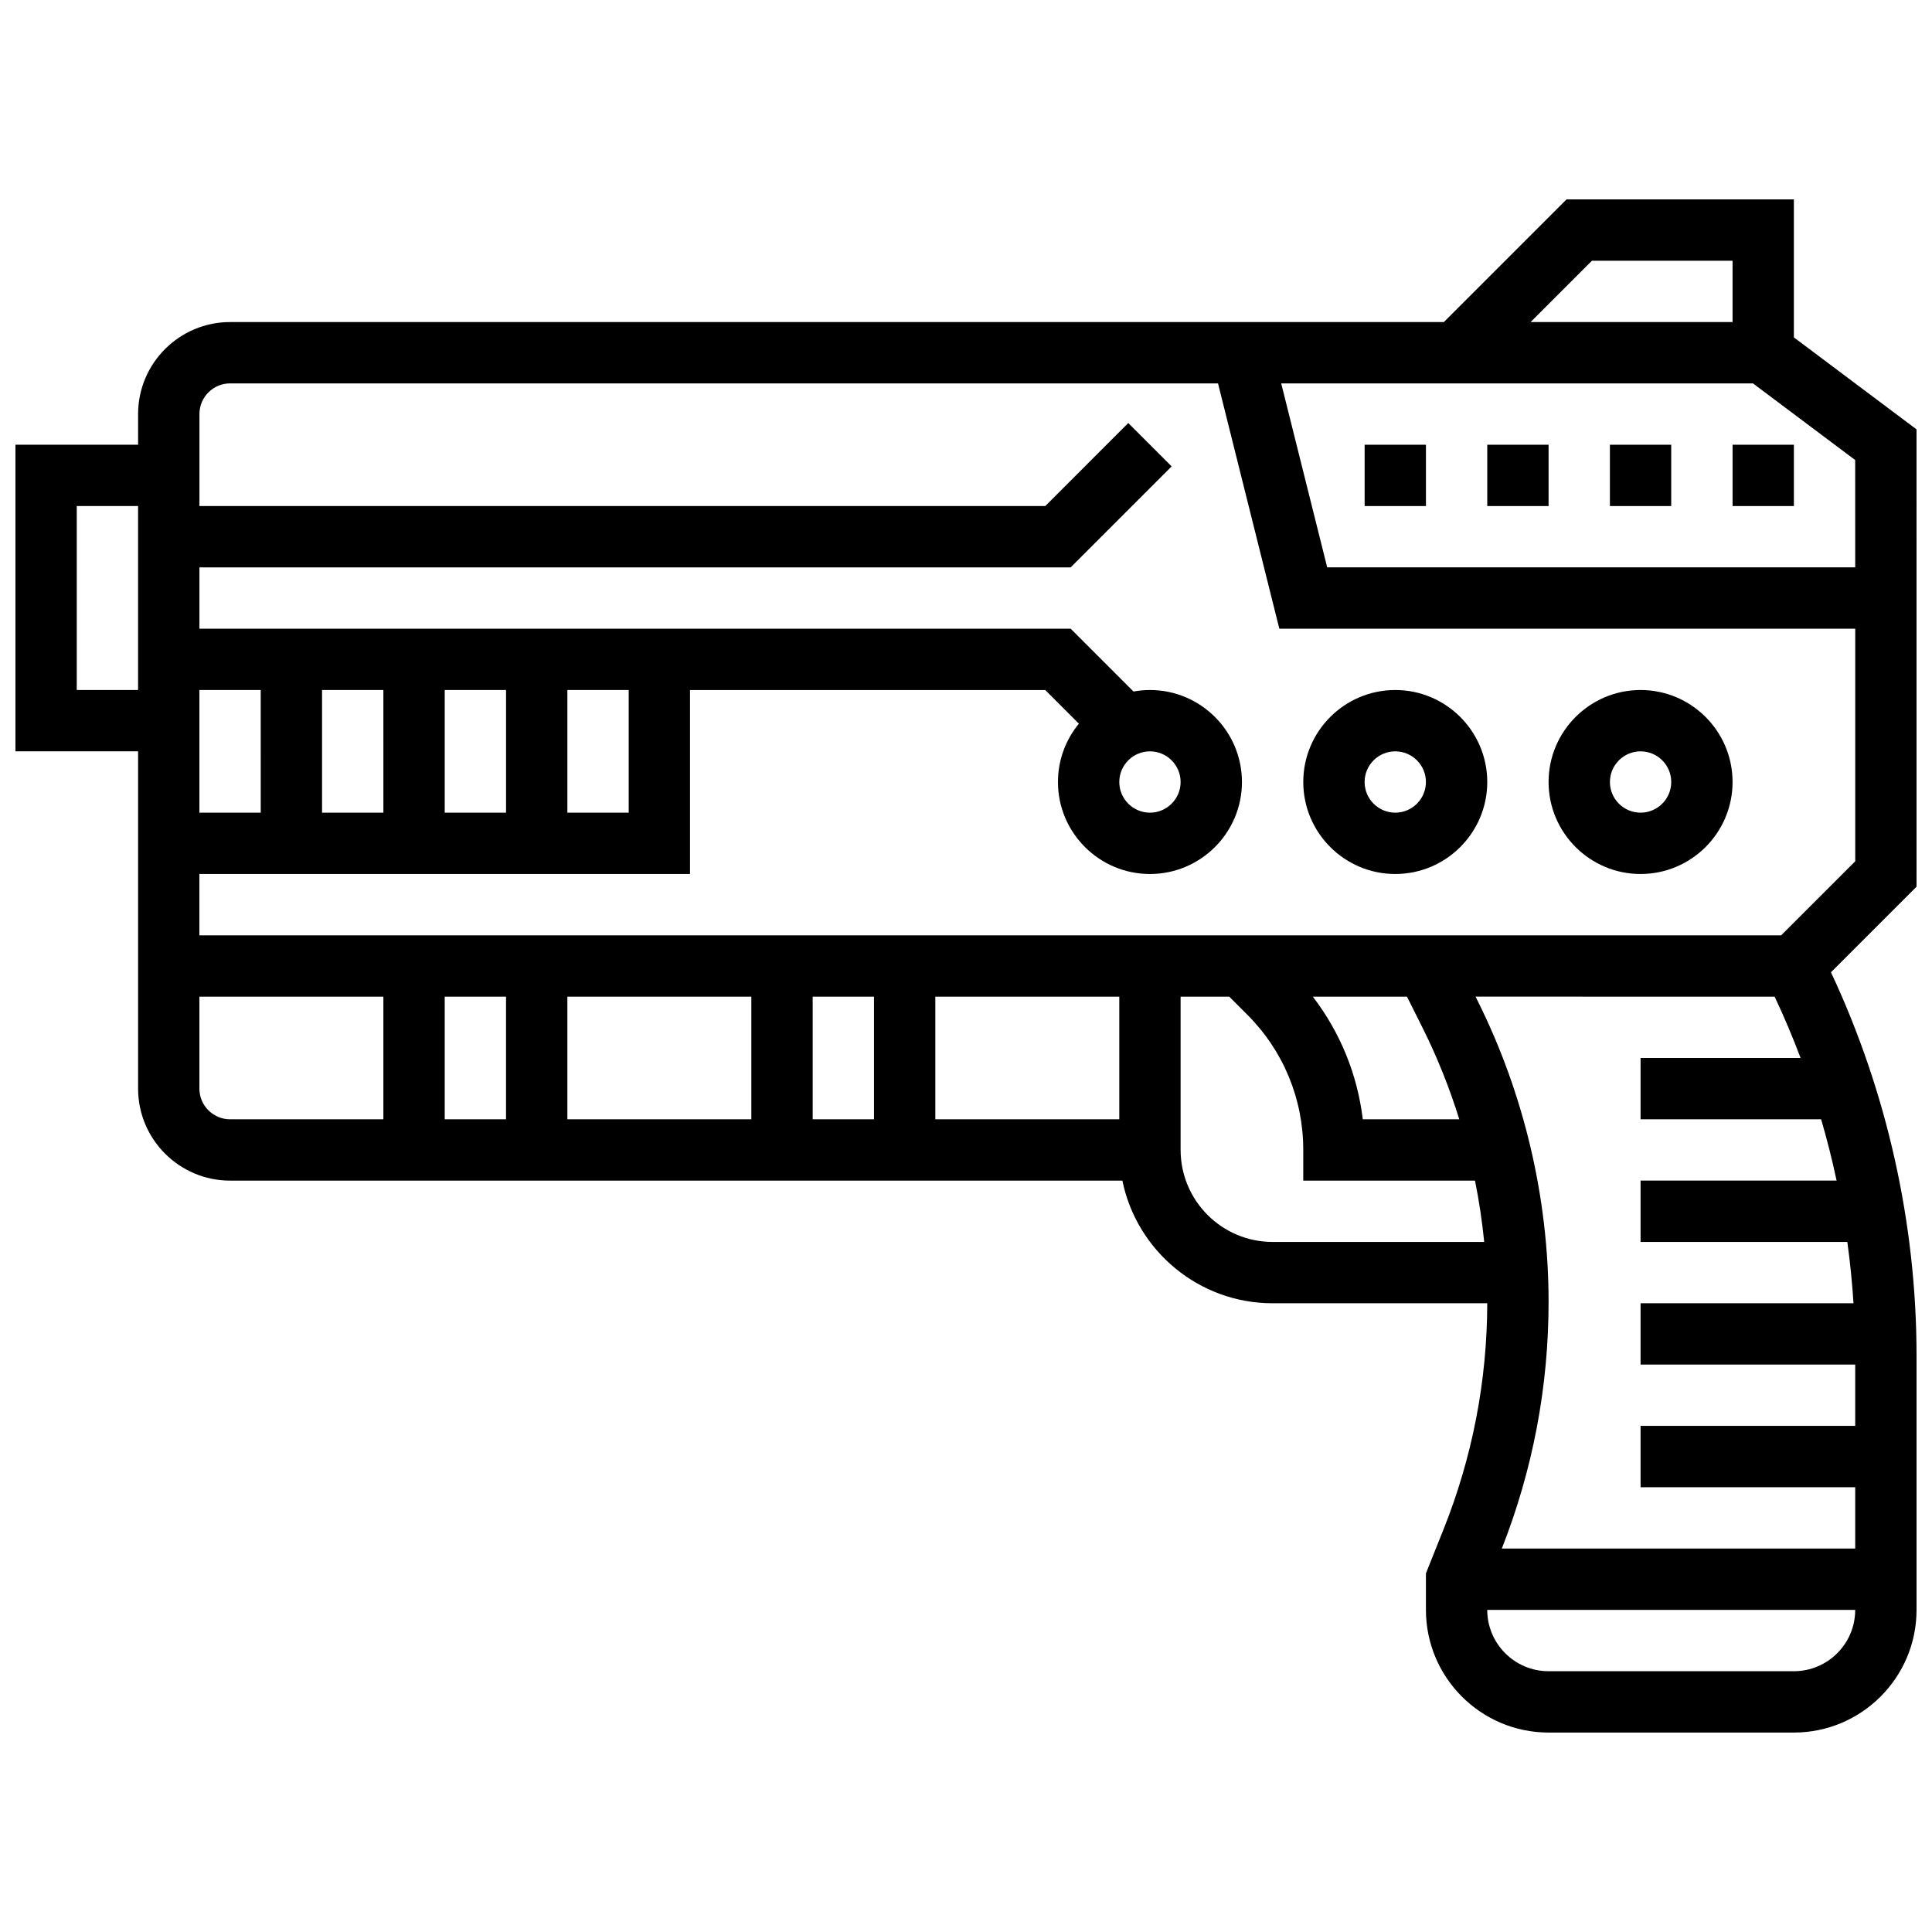 <?xml version="1.0" encoding="UTF-8"?>
<!-- Uploaded to: ICON Repo, www.iconrepo.com, Generator: ICON Repo Mixer Tools -->
<svg width="800px" height="800px" version="1.1" viewBox="144 144 512 512" xmlns="http://www.w3.org/2000/svg">
 <defs>
  <clipPath id="a">
   <path d="m148.09 196h503.81v408h-503.81z"/>
  </clipPath>
 </defs>
 <g clip-path="url(#a)">
  <path d="m651.9 257.79-32.504-24.379v-36.566h-60.246l-32.504 32.504h-321.67c-13.441 0-24.379 10.938-24.379 24.379v8.125h-32.504v81.258h32.504v89.387c0 13.441 10.938 24.379 24.379 24.379h236.47c3.773 18.523 20.191 32.504 39.812 32.504h56.879c-0.043 20.641-3.949 40.824-11.617 59.992l-4.633 11.578v9.691c0 17.922 14.582 32.504 32.504 32.504h65.008c17.922 0 32.504-14.582 32.504-32.504v-67.379c0-34.953-7.836-69.945-22.68-101.6l22.68-22.68zm-16.25 36.566h-139.93l-12.188-48.754h125.02l27.09 20.316zm-69.77-81.258h37.266v16.25h-53.516zm-255.27 113.76v32.504h-16.25v-32.504zm-32.504 32.504h-16.25v-32.504h16.25zm-32.504 0h-16.254v-32.504h16.25zm-32.504 0h-16.254v-32.504h16.25zm-48.758-32.504v-48.754h16.25v48.754zm32.504 105.64v-24.379h48.754v32.504h-40.625c-4.481 0-8.129-3.644-8.129-8.125zm243.78-24.379v32.504h-48.754v-32.504zm-65.008 32.504h-16.25v-32.504h16.25zm-32.504 0h-48.754v-32.504h48.754zm-65.008 0h-16.25v-32.504h16.25zm178.77 8.125v-40.629h12.887l4.762 4.762c9.578 9.578 14.855 22.316 14.855 35.867v8.125h45.512c1.086 5.371 1.895 10.801 2.438 16.25l-56.074 0.004c-13.441 0-24.379-10.938-24.379-24.379zm157.42-40.629c2.512 5.32 4.801 10.746 6.879 16.25h-42.406v16.25h47.852c1.566 5.363 2.934 10.785 4.098 16.25l-51.949 0.004v16.25h54.793c0.742 5.398 1.293 10.816 1.637 16.25l-56.43 0.004v16.25h56.883v16.25h-56.883v16.25h56.883v16.25h-93.648c8.215-20.895 12.387-42.875 12.387-65.352 0-27.605-6.523-55.246-18.871-79.934l-0.484-0.973zm-97.43 0 4.121 8.238c3.902 7.801 7.144 15.93 9.742 24.266h-25.574c-1.426-11.871-5.981-23.023-13.242-32.504zm102.53 178.77h-65.008c-8.961 0-16.25-7.293-16.25-16.25h97.512c0 8.961-7.293 16.25-16.254 16.25zm-3.363-195.02h-419.19v-16.25h130.02v-48.754h94.145l8.914 8.914c-3.461 4.207-5.547 9.594-5.547 15.461 0 13.441 10.934 24.379 24.379 24.379 13.441 0 24.379-10.934 24.379-24.379 0-13.441-10.934-24.379-24.379-24.379-1.488 0-2.945 0.141-4.363 0.398l-16.648-16.648h-230.89v-16.254h230.89l26.758-26.758-11.492-11.492-21.992 22h-224.16v-24.379c0-4.481 3.644-8.125 8.125-8.125h261.81l16.25 65.008h152.62v61.641zm-167.28-48.754c4.481 0 8.125 3.644 8.125 8.125 0 4.481-3.644 8.125-8.125 8.125-4.481 0-8.125-3.644-8.125-8.125 0-4.481 3.644-8.125 8.125-8.125z"/>
 </g>
 <path d="m538.14 261.86h16.25v16.25h-16.25z"/>
 <path d="m570.64 261.86h16.25v16.25h-16.25z"/>
 <path d="m505.64 261.86h16.25v16.25h-16.25z"/>
 <path d="m603.15 261.86h16.25v16.25h-16.25z"/>
 <path d="m513.76 326.86c-13.441 0-24.379 10.934-24.379 24.379 0 13.441 10.934 24.379 24.379 24.379 13.441 0 24.379-10.934 24.379-24.379 0-13.441-10.938-24.379-24.379-24.379zm0 32.504c-4.481 0-8.125-3.644-8.125-8.125 0-4.481 3.644-8.125 8.125-8.125s8.125 3.644 8.125 8.125c0 4.481-3.644 8.125-8.125 8.125z"/>
 <path d="m578.77 326.86c-13.441 0-24.379 10.934-24.379 24.379 0 13.441 10.934 24.379 24.379 24.379 13.441 0 24.379-10.934 24.379-24.379 0-13.441-10.938-24.379-24.379-24.379zm0 32.504c-4.481 0-8.125-3.644-8.125-8.125 0-4.481 3.644-8.125 8.125-8.125s8.125 3.644 8.125 8.125c0 4.481-3.644 8.125-8.125 8.125z"/>
</svg>